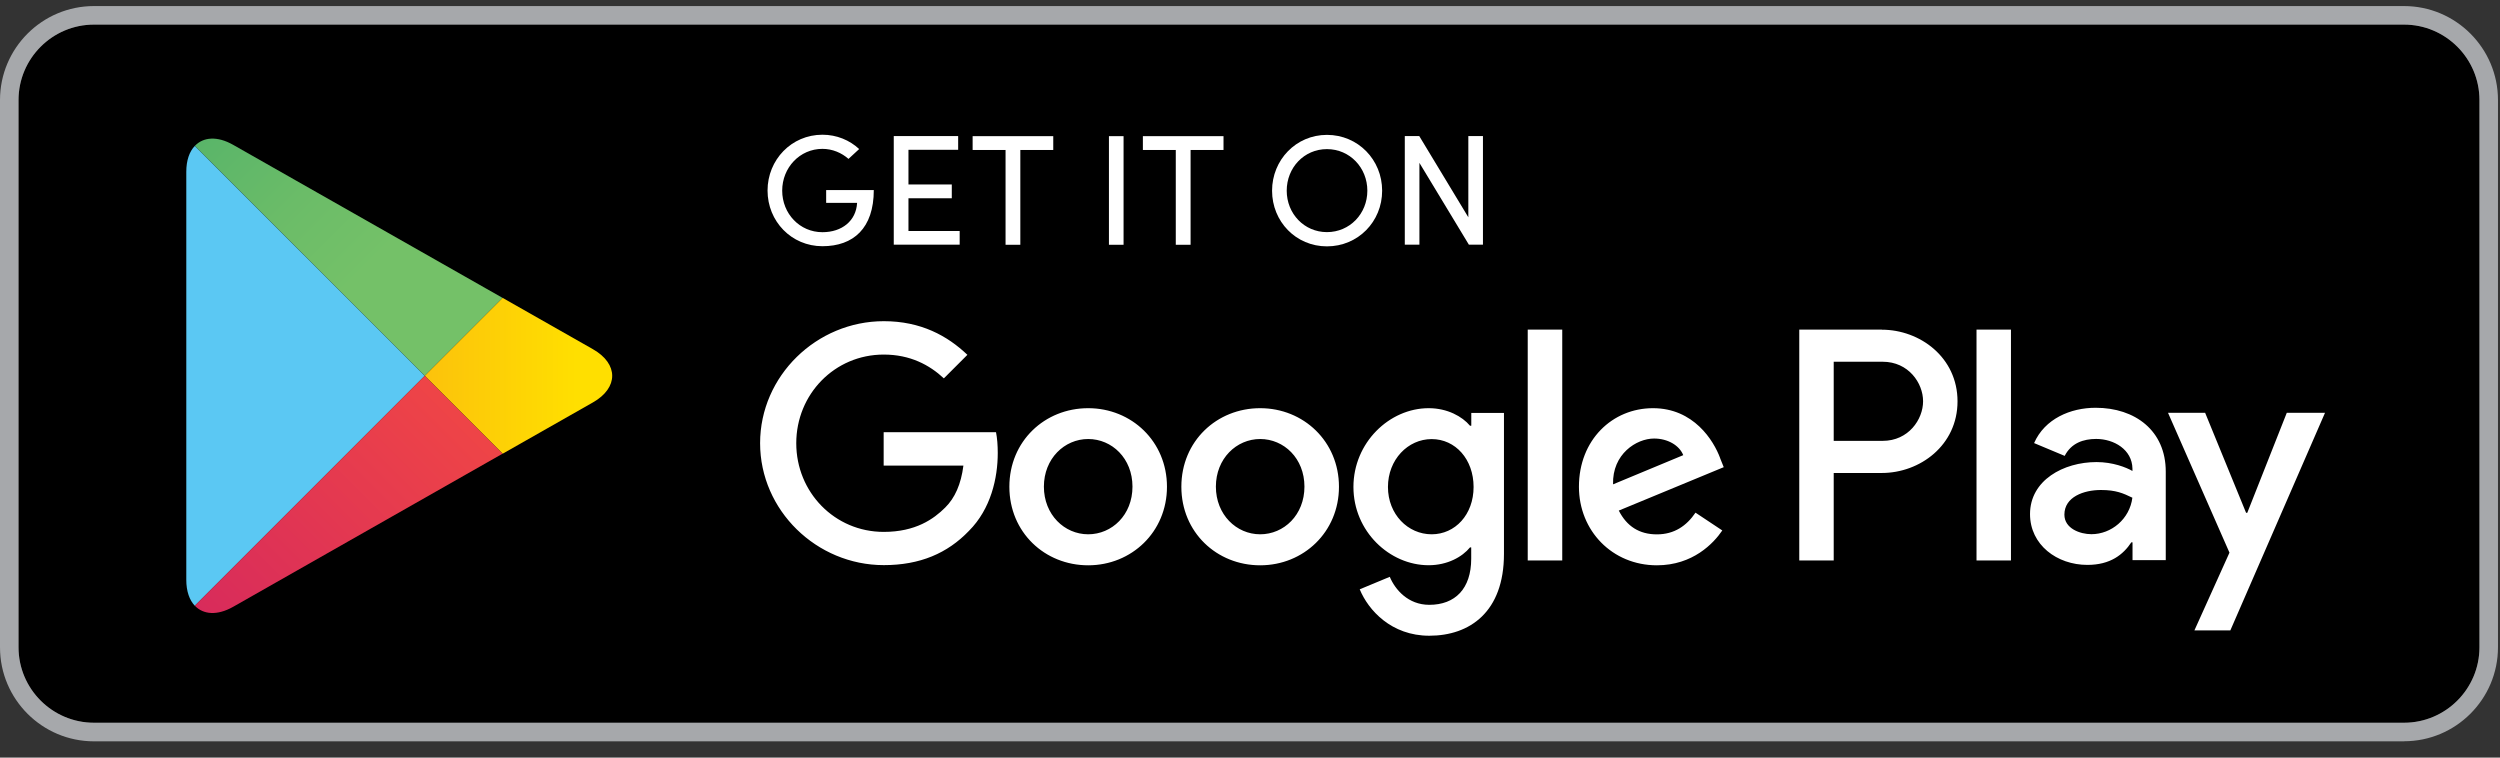 <svg width="99" height="30" viewBox="0 0 99 30" fill="none" xmlns="http://www.w3.org/2000/svg">
<rect x="0" y="0" width="99" height="30" fill="#333333" stroke="none"/>
<path d="M3.722 0.974H95.198C96.848 0.974 98.186 2.312 98.186 3.962V25.633C98.186 27.282 96.848 28.621 95.198 28.621H3.722C2.072 28.621 0.734 27.282 0.734 25.633V3.962C0.734 2.316 2.075 0.974 3.722 0.974Z" fill="black"/>
<path d="M95.198 29.357H3.722C1.669 29.357 0 27.688 0 25.635V3.962C0 1.909 1.669 0.24 3.722 0.24H95.198C97.251 0.24 98.92 1.909 98.92 3.962V25.632C98.92 27.685 97.251 29.354 95.198 29.354V29.357ZM3.722 0.974C2.075 0.974 0.734 2.315 0.734 3.962V25.632C0.734 27.279 2.075 28.62 3.722 28.62H95.198C96.845 28.62 98.186 27.279 98.186 25.632V3.962C98.186 2.315 96.845 0.974 95.198 0.974H3.722Z" fill="#A6A8AB"/>
<path d="M49.903 16.164C48.183 16.164 46.782 17.47 46.782 19.275C46.782 21.079 48.183 22.386 49.903 22.386C51.622 22.386 53.023 21.066 53.023 19.275C53.023 17.483 51.622 16.164 49.903 16.164ZM49.903 21.158C48.961 21.158 48.149 20.38 48.149 19.271C48.149 18.163 48.961 17.385 49.903 17.385C50.844 17.385 51.656 18.151 51.656 19.271C51.656 20.392 50.844 21.158 49.903 21.158ZM43.092 16.164C41.372 16.164 39.971 17.47 39.971 19.275C39.971 21.079 41.372 22.386 43.092 22.386C44.811 22.386 46.212 21.066 46.212 19.275C46.212 17.483 44.811 16.164 43.092 16.164ZM43.092 21.158C42.15 21.158 41.338 20.38 41.338 19.271C41.338 18.163 42.15 17.385 43.092 17.385C44.033 17.385 44.846 18.151 44.846 19.271C44.846 20.392 44.033 21.158 43.092 21.158ZM34.993 17.118V18.437H38.151C38.057 19.18 37.811 19.722 37.433 20.096C36.974 20.556 36.255 21.063 34.996 21.063C33.053 21.063 31.532 19.495 31.532 17.552C31.532 15.609 33.053 14.041 34.996 14.041C36.045 14.041 36.81 14.454 37.377 14.983L38.309 14.051C37.518 13.298 36.47 12.719 34.999 12.719C32.338 12.719 30.1 14.885 30.1 17.549C30.1 20.213 32.338 22.379 34.999 22.379C36.435 22.379 37.521 21.907 38.368 21.025C39.241 20.153 39.511 18.928 39.511 17.939C39.511 17.634 39.489 17.351 39.442 17.114H35.002L34.993 17.118ZM68.118 18.141C67.86 17.445 67.07 16.164 65.458 16.164C63.846 16.164 62.526 17.423 62.526 19.275C62.526 21.019 63.846 22.386 65.612 22.386C67.038 22.386 67.86 21.513 68.203 21.006L67.142 20.301C66.79 20.821 66.305 21.161 65.612 21.161C64.919 21.161 64.422 20.843 64.104 20.219L68.26 18.5L68.118 18.147V18.141ZM63.877 19.18C63.842 17.977 64.806 17.366 65.502 17.366C66.043 17.366 66.503 17.637 66.657 18.024L63.877 19.18ZM60.498 22.194H61.865V13.053H60.498V22.194ZM58.26 16.859H58.212C57.907 16.494 57.318 16.164 56.575 16.164C55.019 16.164 53.596 17.53 53.596 19.284C53.596 21.038 55.023 22.383 56.575 22.383C57.318 22.383 57.907 22.052 58.212 21.677H58.26V22.124C58.26 23.314 57.623 23.951 56.6 23.951C55.762 23.951 55.246 23.349 55.035 22.842L53.845 23.337C54.185 24.162 55.095 25.175 56.6 25.175C58.203 25.175 59.557 24.234 59.557 21.935V16.352H58.263V16.859H58.26ZM56.694 21.158C55.753 21.158 54.963 20.367 54.963 19.284C54.963 18.201 55.753 17.388 56.694 17.388C57.636 17.388 58.354 18.188 58.354 19.284C58.354 20.38 57.623 21.158 56.694 21.158ZM74.52 13.053H71.251V22.194H72.615V18.73H74.52C76.031 18.73 77.518 17.634 77.518 15.893C77.518 14.152 76.031 13.056 74.52 13.056V13.053ZM74.555 17.458H72.615V14.325H74.555C75.575 14.325 76.154 15.168 76.154 15.89C76.154 16.611 75.575 17.458 74.555 17.458ZM82.984 16.148C81.995 16.148 80.972 16.582 80.55 17.546L81.762 18.053C82.02 17.546 82.502 17.382 83.009 17.382C83.715 17.382 84.432 17.804 84.445 18.557V18.651C84.199 18.509 83.67 18.298 83.022 18.298C81.718 18.298 80.389 19.016 80.389 20.358C80.389 21.579 81.46 22.37 82.66 22.37C83.576 22.37 84.083 21.957 84.401 21.476H84.448V22.181H85.764V18.676C85.764 17.055 84.552 16.148 82.99 16.148H82.984ZM82.82 21.154C82.373 21.154 81.75 20.931 81.75 20.38C81.75 19.674 82.524 19.404 83.195 19.404C83.793 19.404 84.077 19.533 84.442 19.709C84.335 20.556 83.607 21.154 82.82 21.154ZM90.557 16.346L88.992 20.307H88.945L87.323 16.346H85.853L88.287 21.885L86.898 24.965H88.321L92.071 16.346H90.554H90.557ZM78.27 22.194H79.634V13.053H78.27V22.194Z" fill="white"/>
<path d="M19.903 11.797L9.232 5.735C8.605 5.379 8.051 5.423 7.714 5.779L16.818 14.882L19.903 11.797Z" fill="url(#paint0_linear_3_1916)"/>
<path d="M23.478 13.827L19.904 11.796L16.818 14.882L19.904 17.968L23.478 15.937C24.498 15.358 24.498 14.407 23.478 13.827Z" fill="url(#paint1_linear_3_1916)"/>
<path d="M7.715 23.988L7.768 24.042C7.749 24.023 7.727 24.007 7.711 23.988H7.715Z" fill="#5BC8F3"/>
<path d="M7.714 5.779C7.5 6.002 7.377 6.352 7.377 6.805V22.962C7.377 23.415 7.503 23.765 7.714 23.988L16.818 14.885L7.714 5.782V5.779Z" fill="#5BC8F3"/>
<path d="M19.903 17.968L16.818 14.882L7.714 23.985C8.051 24.341 8.605 24.385 9.232 24.03L19.903 17.965" fill="url(#paint2_linear_3_1916)"/>
<path d="M33.604 6.295C33.33 6.053 32.968 5.895 32.568 5.895C31.671 5.895 30.975 6.639 30.975 7.549C30.975 8.459 31.668 9.195 32.568 9.195C33.343 9.195 33.903 8.745 33.941 8.033H32.716V7.527H34.602C34.602 9.038 33.796 9.75 32.568 9.75C31.34 9.75 30.395 8.764 30.395 7.545C30.395 6.327 31.343 5.335 32.568 5.335C33.135 5.335 33.648 5.552 34.023 5.902L33.604 6.289V6.295Z" fill="white"/>
<path d="M37.943 5.392V5.933H35.975V7.306H37.691V7.851H35.975V9.148H38.003V9.69H35.393V5.389H37.94L37.943 5.392Z" fill="white"/>
<path d="M41.709 5.392V5.939H40.405V9.693H39.82V5.939H38.516V5.392H41.712H41.709Z" fill="white"/>
<path d="M44.493 5.392V9.693H43.914V5.392H44.493Z" fill="white"/>
<path d="M48.451 5.392V5.939H47.147V9.693H46.561V5.939H45.258V5.392H48.454H48.451Z" fill="white"/>
<path d="M52.547 5.341C53.778 5.341 54.733 6.327 54.733 7.552C54.733 8.777 53.778 9.756 52.547 9.756C51.316 9.756 50.374 8.77 50.374 7.552C50.374 6.333 51.322 5.341 52.547 5.341ZM52.547 9.192C53.451 9.192 54.147 8.462 54.147 7.552C54.147 6.642 53.454 5.905 52.547 5.905C51.64 5.905 50.954 6.642 50.954 7.552C50.954 8.462 51.647 9.192 52.547 9.192Z" fill="white"/>
<path d="M58.168 9.69L56.209 6.45V9.69H55.63V5.389H56.203L58.146 8.604V5.389H58.725V9.69H58.168Z" fill="white"/>
<defs>
<linearGradient id="paint0_linear_3_1916" x1="1.527" y1="-3.494" x2="15.101" y2="10.081" gradientUnits="userSpaceOnUse">
<stop stop-color="#269E6F"/>
<stop offset="0.05" stop-color="#2BA06E"/>
<stop offset="0.47" stop-color="#52B26A"/>
<stop offset="0.8" stop-color="#6BBC68"/>
<stop offset="1" stop-color="#74C168"/>
</linearGradient>
<linearGradient id="paint1_linear_3_1916" x1="22.816" y1="14.882" x2="5.139" y2="14.882" gradientUnits="userSpaceOnUse">
<stop stop-color="#FFDF00"/>
<stop offset="0.41" stop-color="#FBBC0E"/>
<stop offset="0.78" stop-color="#F8A318"/>
<stop offset="1" stop-color="#F89B1C"/>
</linearGradient>
<linearGradient id="paint2_linear_3_1916" x1="18.228" y1="16.561" x2="1.603" y2="33.186" gradientUnits="userSpaceOnUse">
<stop stop-color="#EE4447"/>
<stop offset="1" stop-color="#C5166C"/>
</linearGradient>
</defs>
</svg>
